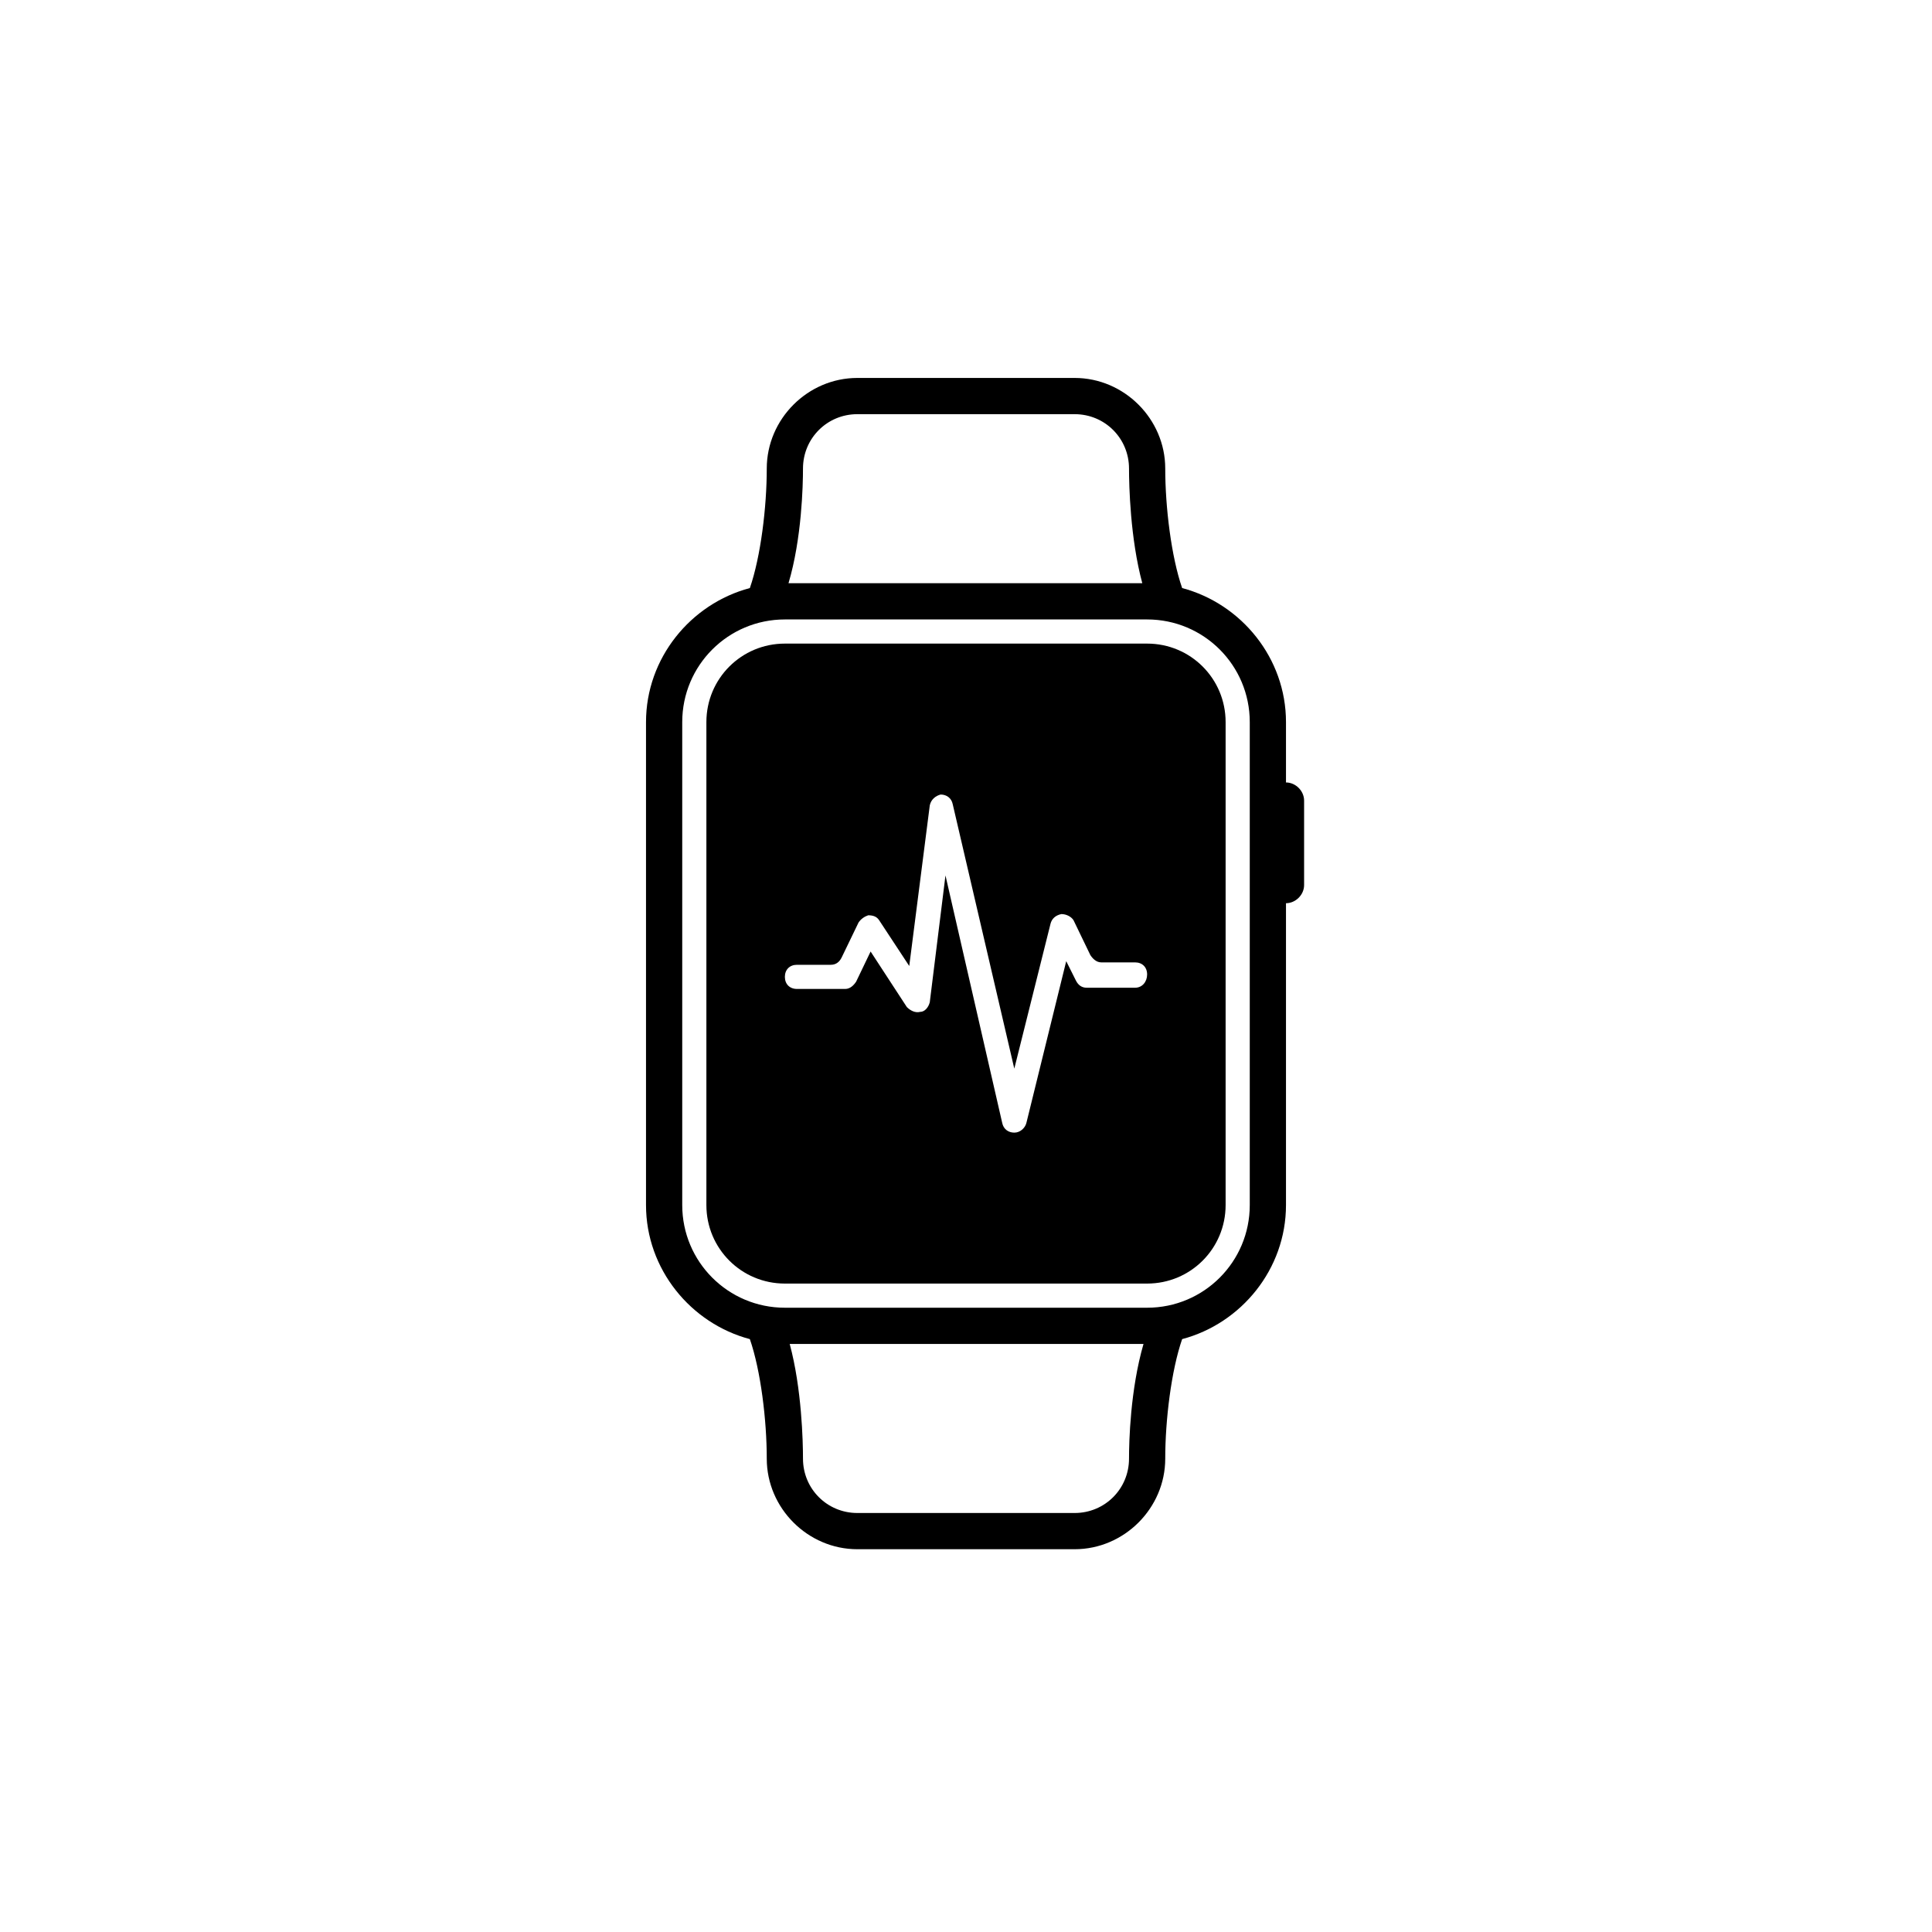 <?xml version="1.0" encoding="UTF-8"?>
<svg width="160px" height="160px" viewBox="0 0 160 160" version="1.1" xmlns="http://www.w3.org/2000/svg" xmlns:xlink="http://www.w3.org/1999/xlink">
    <!-- Generator: Sketch 53.2 (72643) - https://sketchapp.com -->
    <title>spordikellad</title>
    <desc>Created with Sketch.</desc>
    <g id="spordikellad" stroke="none" stroke-width="1" fill="none" fill-rule="evenodd">
        <g id="Group" transform="translate(53, 31)" fill="#000000" fill-rule="nonzero">
            <path d="M42,22.3 L12,22.3 C8.4,22.3 5.5,25.2 5.5,28.8 L5.5,68.8 C5.5,72.4 8.4,75.3 12,75.3 L42,75.3 C45.6,75.3 48.5,72.4 48.5,68.8 L48.5,28.8 C48.5,25.2 45.6,22.3 42,22.3 Z M41,50.8 L37,50.8 C36.6,50.8 36.3,50.6 36.1,50.2 L35.3,48.6 L32,62 C31.9,62.4 31.5,62.8 31,62.8 L31,62.8 C30.5,62.8 30.1,62.5 30,62 L25.3,41.5 L24,52 C23.9,52.4 23.6,52.8 23.2,52.8 C22.8,52.9 22.4,52.7 22.1,52.4 L19.1,47.8 L17.9,50.3 C17.7,50.6 17.4,50.9 17,50.9 L13,50.9 C12.4,50.9 12,50.5 12,49.9 C12,49.3 12.4,48.9 13,48.9 L15.8,48.9 C16.2,48.9 16.5,48.7 16.7,48.3 L18.1,45.4 C18.3,45.1 18.6,44.9 18.9,44.8 C19.3,44.8 19.6,44.9 19.8,45.2 L22.3,49 L24,35.7 C24.1,35.2 24.5,34.9 24.9,34.8 C25.4,34.8 25.8,35.1 25.9,35.6 L31,57.5 L34,45.5 C34.1,45.1 34.4,44.8 34.9,44.7 C35.3,44.7 35.7,44.9 35.9,45.2 L37.3,48.1 C37.5,48.4 37.8,48.7 38.2,48.7 L41,48.7 C41.6,48.7 42,49.1 42,49.7 C42,50.3 41.6,50.8 41,50.8 Z" id="Shape"></path>
            <path d="M53.5,33.8 L53.5,28.8 C53.5,23.5 49.8,19 44.9,17.7 C44,15.1 43.5,11 43.5,7.8 C43.5,3.7 40.1,0.3 36,0.3 L18,0.3 C13.9,0.3 10.5,3.7 10.5,7.8 C10.5,11 10,15.1 9.1,17.7 C4.2,19 0.5,23.5 0.5,28.8 L0.5,68.8 C0.5,74.1 4.2,78.6 9.1,79.9 C10,82.5 10.5,86.6 10.5,89.8 C10.5,93.9 13.9,97.3 18,97.3 L36,97.3 C40.1,97.3 43.5,93.9 43.5,89.8 C43.5,86.6 44,82.5 44.9,79.9 C49.8,78.6 53.5,74.1 53.5,68.8 L53.5,43.8 C54.3,43.8 55,43.1 55,42.3 L55,35.3 C55,34.5 54.3,33.8 53.5,33.8 Z M13.5,7.8 C13.5,5.3 15.5,3.3 18,3.3 L36,3.3 C38.5,3.3 40.5,5.3 40.5,7.8 C40.5,9.2 40.6,13.6 41.6,17.3 L12.3,17.3 C13.4,13.6 13.5,9.2 13.5,7.8 Z M40.5,89.8 C40.5,92.3 38.5,94.3 36,94.3 L18,94.3 C15.5,94.3 13.5,92.3 13.5,89.8 C13.5,88.4 13.4,84 12.4,80.3 L41.7,80.3 C40.6,84.1 40.5,88.4 40.5,89.8 Z M50.5,68.8 C50.5,73.5 46.7,77.3 42,77.3 L12,77.3 C7.3,77.3 3.5,73.5 3.5,68.8 L3.5,28.8 C3.5,24.1 7.3,20.3 12,20.3 L42,20.3 C46.7,20.3 50.5,24.1 50.5,28.8 L50.5,68.8 Z" id="Shape"></path>
        </g>
    </g>
</svg>